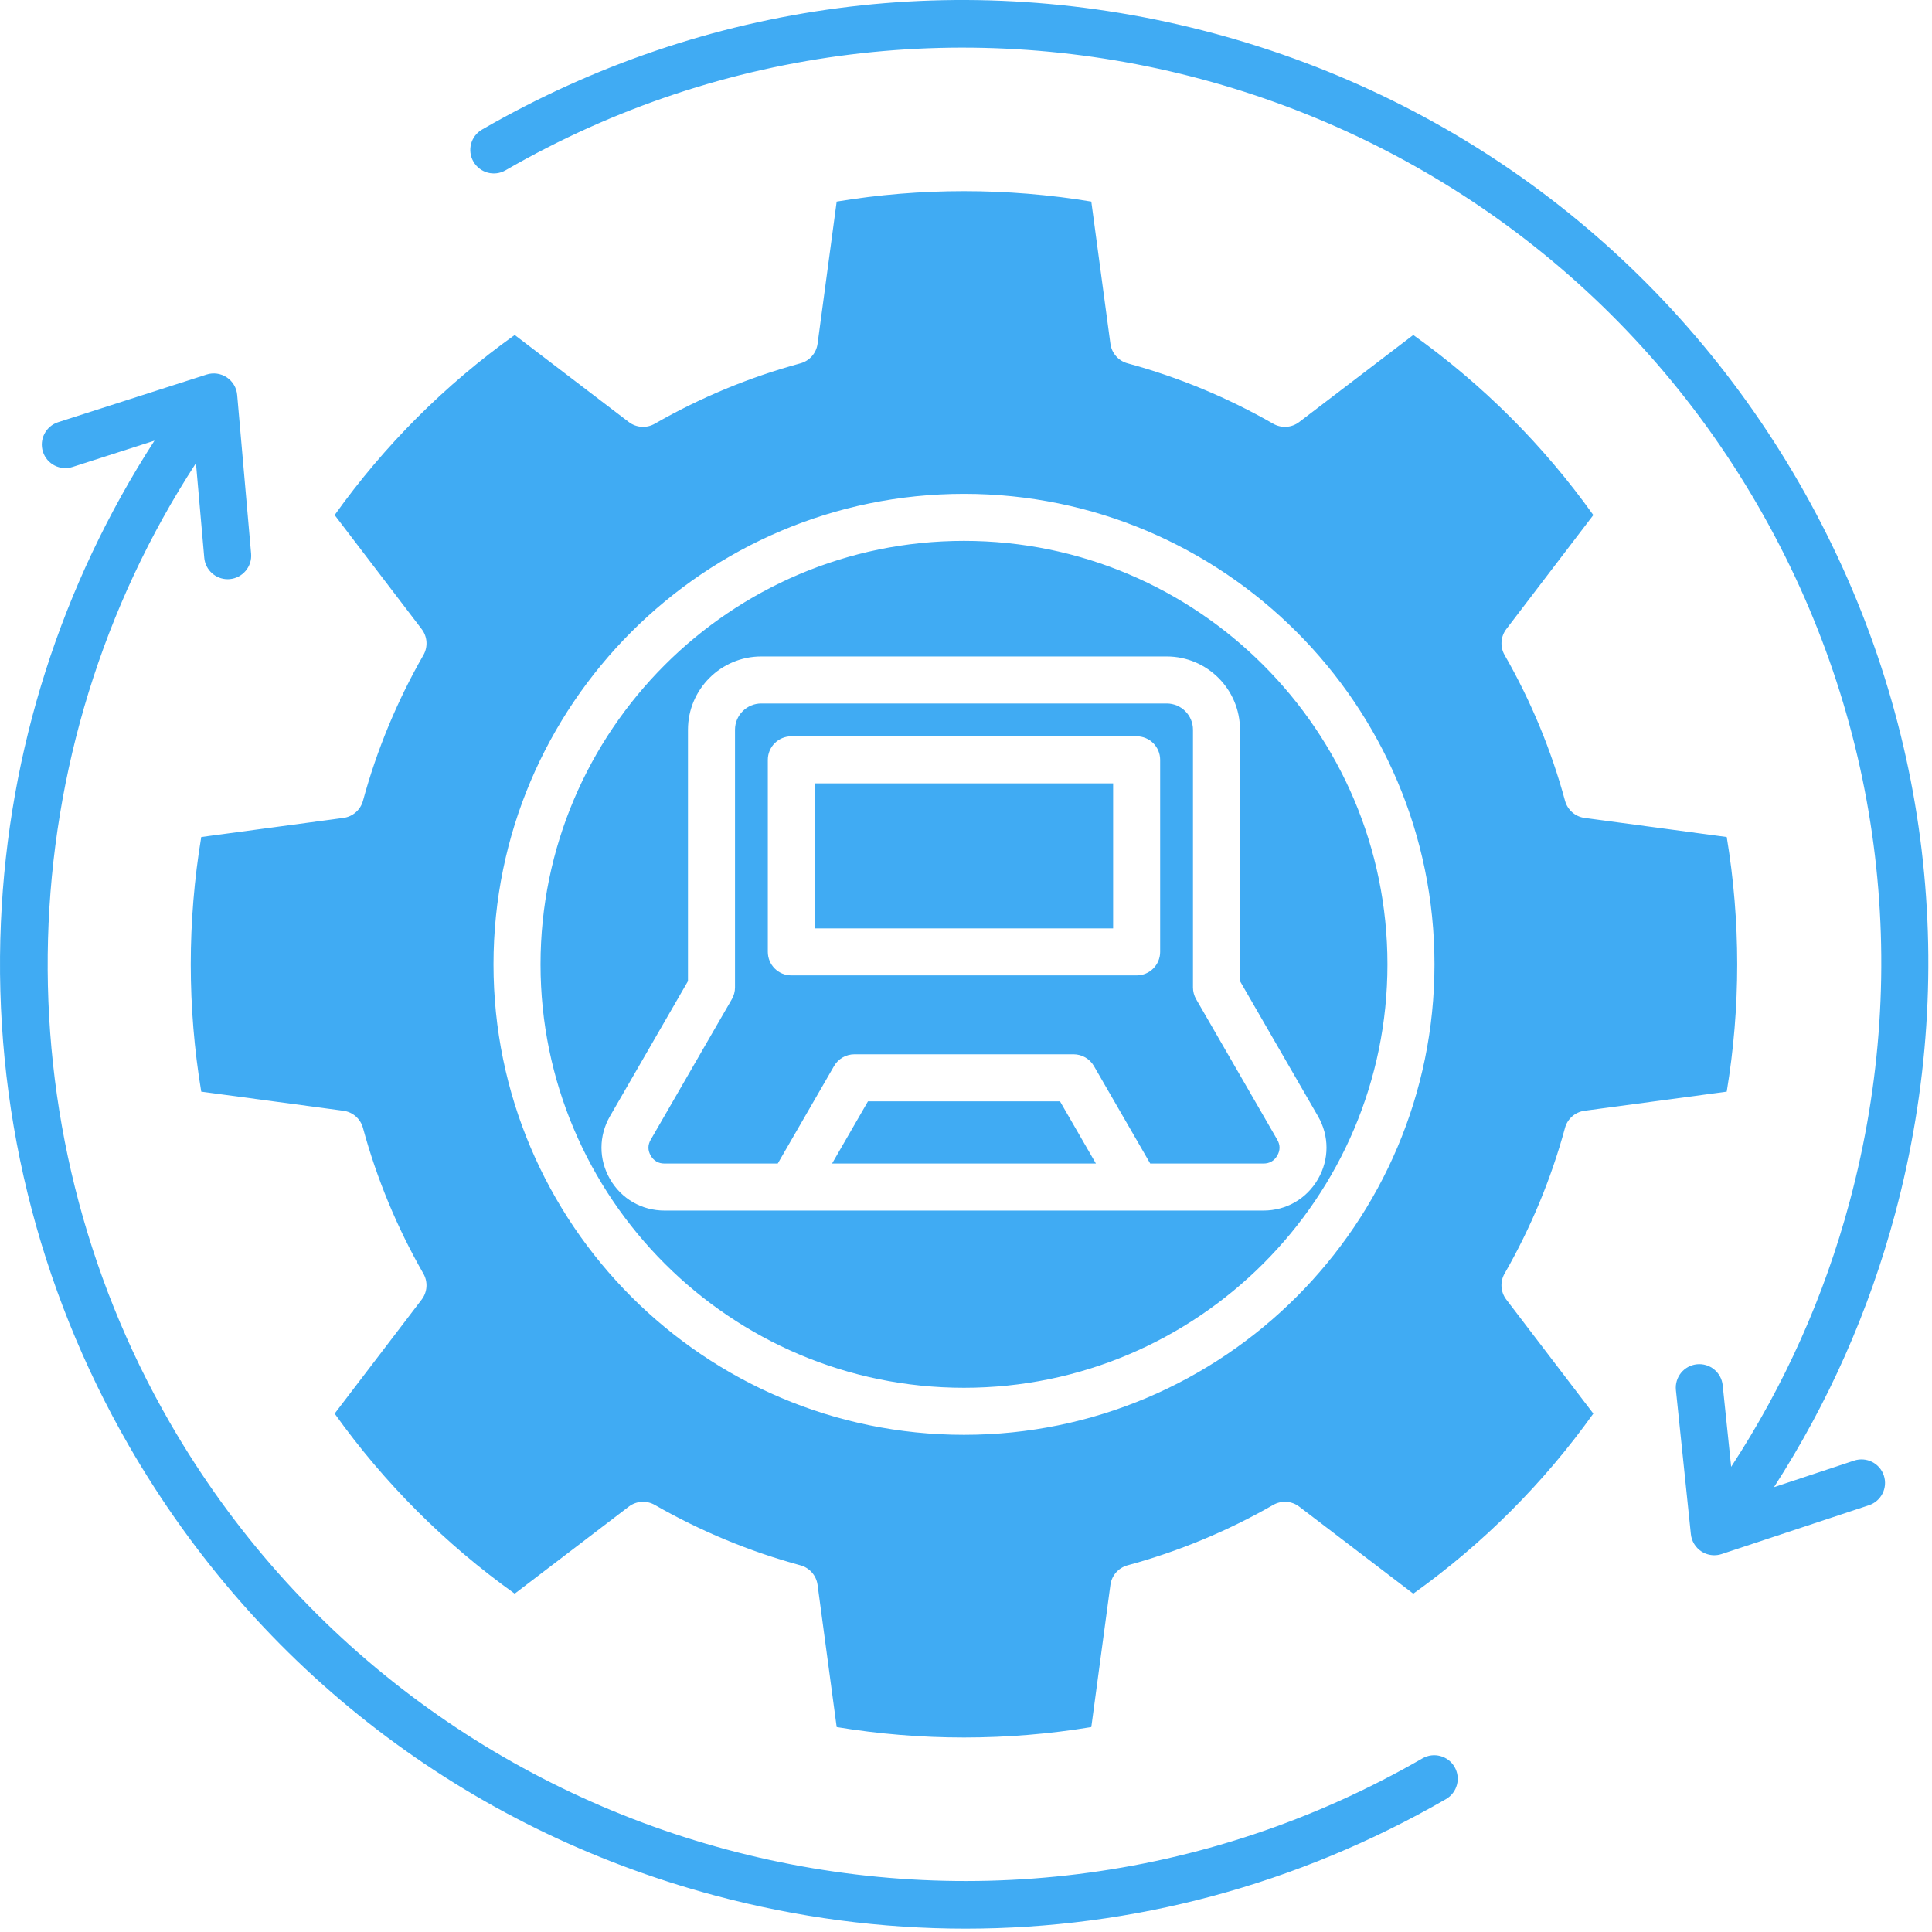 <svg width="493" height="493" viewBox="0 0 493 493" fill="none" xmlns="http://www.w3.org/2000/svg">
<path d="M304.42 251.969V186.214C304.42 182.519 301.413 179.512 297.718 179.512H194.255C190.56 179.512 187.554 182.518 187.554 186.214V251.969C187.554 253.022 187.277 254.057 186.75 254.969L166.049 290.824C165.273 292.169 165.273 293.534 166.049 294.88C166.825 296.225 168.007 296.907 169.561 296.907H198.466L212.83 272.029C213.902 270.173 215.883 269.029 218.026 269.029H273.949C276.093 269.029 278.073 270.173 279.145 272.029L293.508 296.907H322.413C323.967 296.907 325.148 296.225 325.925 294.88C326.702 293.534 326.702 292.17 325.925 290.825L305.224 254.969C304.698 254.057 304.42 253.022 304.42 251.969ZM296.043 242.896C296.043 246.209 293.356 248.896 290.043 248.896H201.93C198.617 248.896 195.93 246.209 195.93 242.896V193.888C195.93 190.575 198.617 187.888 201.93 187.888H290.043C293.356 187.888 296.043 190.575 296.043 193.888V242.896ZM245.986 138.017C186.403 138.017 137.929 186.491 137.929 246.074C137.929 305.657 186.403 354.131 245.986 354.131C305.569 354.131 354.044 305.657 354.044 246.074C354.044 186.491 305.569 138.017 245.986 138.017ZM336.315 300.88C333.414 305.906 328.216 308.907 322.412 308.907H169.56C163.755 308.907 158.558 305.906 155.656 300.879C152.755 295.852 152.755 289.851 155.656 284.825L175.553 250.361V186.214C175.553 175.902 183.943 167.512 194.254 167.512H297.717C308.029 167.512 316.419 175.902 316.419 186.214V250.362L336.315 284.825C339.217 289.851 339.217 295.853 336.315 300.881V300.88ZM383.93 324.988C390.642 313.284 395.829 300.775 399.35 287.81C399.982 285.48 401.949 283.757 404.341 283.435L440.619 278.562C442.395 267.84 443.295 256.932 443.295 246.074C443.295 235.216 442.397 224.301 440.62 213.586L404.349 208.713C401.956 208.391 399.99 206.668 399.358 204.338C395.833 191.355 390.644 178.843 383.938 167.151C382.736 165.056 382.908 162.445 384.373 160.526L406.58 131.427C393.854 113.623 378.428 98.196 360.634 85.48L331.521 107.696C329.603 109.16 326.994 109.333 324.897 108.131C313.187 101.418 300.68 96.231 287.724 92.713C285.395 92.08 283.671 90.113 283.35 87.721L278.475 51.438C257.03 47.885 234.926 47.886 213.5 51.438L208.625 87.722C208.304 90.115 206.58 92.081 204.251 92.714C191.286 96.234 178.778 101.421 167.075 108.131C164.982 109.333 162.369 109.161 160.451 107.695L131.341 85.48C113.536 98.205 98.111 113.632 85.394 131.426L107.608 160.536C109.073 162.455 109.245 165.066 108.044 167.161C101.332 178.865 96.145 191.372 92.625 204.337C91.993 206.667 90.026 208.39 87.634 208.712L51.354 213.585C49.578 224.307 48.678 235.214 48.678 246.073C48.678 256.932 49.577 267.844 51.354 278.562L87.627 283.435C90.02 283.756 91.986 285.479 92.618 287.809C96.144 300.793 101.332 313.304 108.037 324.995C109.239 327.09 109.067 329.701 107.602 331.62L85.394 360.719C98.118 378.519 113.547 393.948 131.342 406.666L160.453 384.45C162.372 382.985 164.981 382.813 167.077 384.014C178.785 390.727 191.292 395.914 204.251 399.432C206.58 400.064 208.304 402.032 208.625 404.424L213.5 440.706C234.931 444.259 257.046 444.259 278.475 440.706L283.35 404.423C283.671 402.031 285.395 400.064 287.724 399.431C300.69 395.911 313.198 390.724 324.9 384.014C326.995 382.813 329.606 382.985 331.524 384.45L360.633 406.664C378.438 393.938 393.864 378.511 406.58 360.717L384.366 331.61C382.901 329.691 382.729 327.08 383.93 324.985V324.988ZM245.986 366.132C179.787 366.132 125.929 312.275 125.929 246.075C125.929 179.875 179.786 126.018 245.986 126.018C312.186 126.018 366.044 179.875 366.044 246.075C366.044 312.275 312.187 366.132 245.986 366.132ZM207.929 199.889H284.042V236.897H207.929V199.889ZM270.484 281.03L279.651 296.908H212.322L221.489 281.03H270.484ZM371.172 450.894C372.828 453.764 371.846 457.433 368.976 459.09C331.078 480.97 289.011 492.149 246.392 492.149C225.026 492.149 203.522 489.34 182.33 483.662C118.868 466.658 65.826 425.957 32.976 369.059C9.51 328.414 -1.812 282.158 0.236 235.293C2.152 191.453 15.664 149.169 39.416 112.449L18.505 119.163C15.35 120.176 11.972 118.439 10.958 115.284C9.945 112.129 11.682 108.75 14.837 107.737L52.71 95.578C54.446 95.021 56.344 95.283 57.863 96.293C59.384 97.303 60.361 98.949 60.52 100.767L64.076 141.274C64.366 144.575 61.925 147.485 58.624 147.775C58.446 147.791 58.269 147.798 58.093 147.798C55.016 147.798 52.397 145.445 52.123 142.322L50.004 118.193C2.18 191.571 -0.623 286.863 43.369 363.058C107.875 474.786 251.251 513.201 362.976 448.697C365.849 447.04 369.516 448.025 371.172 450.893V450.894ZM483.579 309.736C476.922 334.58 466.533 358.002 452.681 379.486L473.128 372.709C476.27 371.667 479.669 373.371 480.711 376.517C481.754 379.663 480.049 383.058 476.903 384.1L439.327 396.555C438.711 396.759 438.074 396.86 437.439 396.86C436.297 396.86 435.165 396.534 434.183 395.9C432.656 394.914 431.659 393.288 431.471 391.481L427.653 354.724C427.31 351.428 429.705 348.478 433.001 348.136C436.307 347.791 439.247 350.189 439.589 353.484L441.751 374.297C455.352 353.505 465.519 330.775 471.988 306.633C488.164 246.268 479.863 183.216 448.615 129.093C384.11 17.362 240.734 -21.054 129.008 43.451C126.136 45.11 122.469 44.125 120.812 41.255C119.156 38.385 120.138 34.716 123.008 33.059C179.907 0.208 246.193 -8.517 309.653 8.486C373.115 25.491 426.157 66.191 459.007 123.089C491.858 179.988 500.584 246.275 483.579 309.736Z" fill="#40ABF3"/>
</svg>
